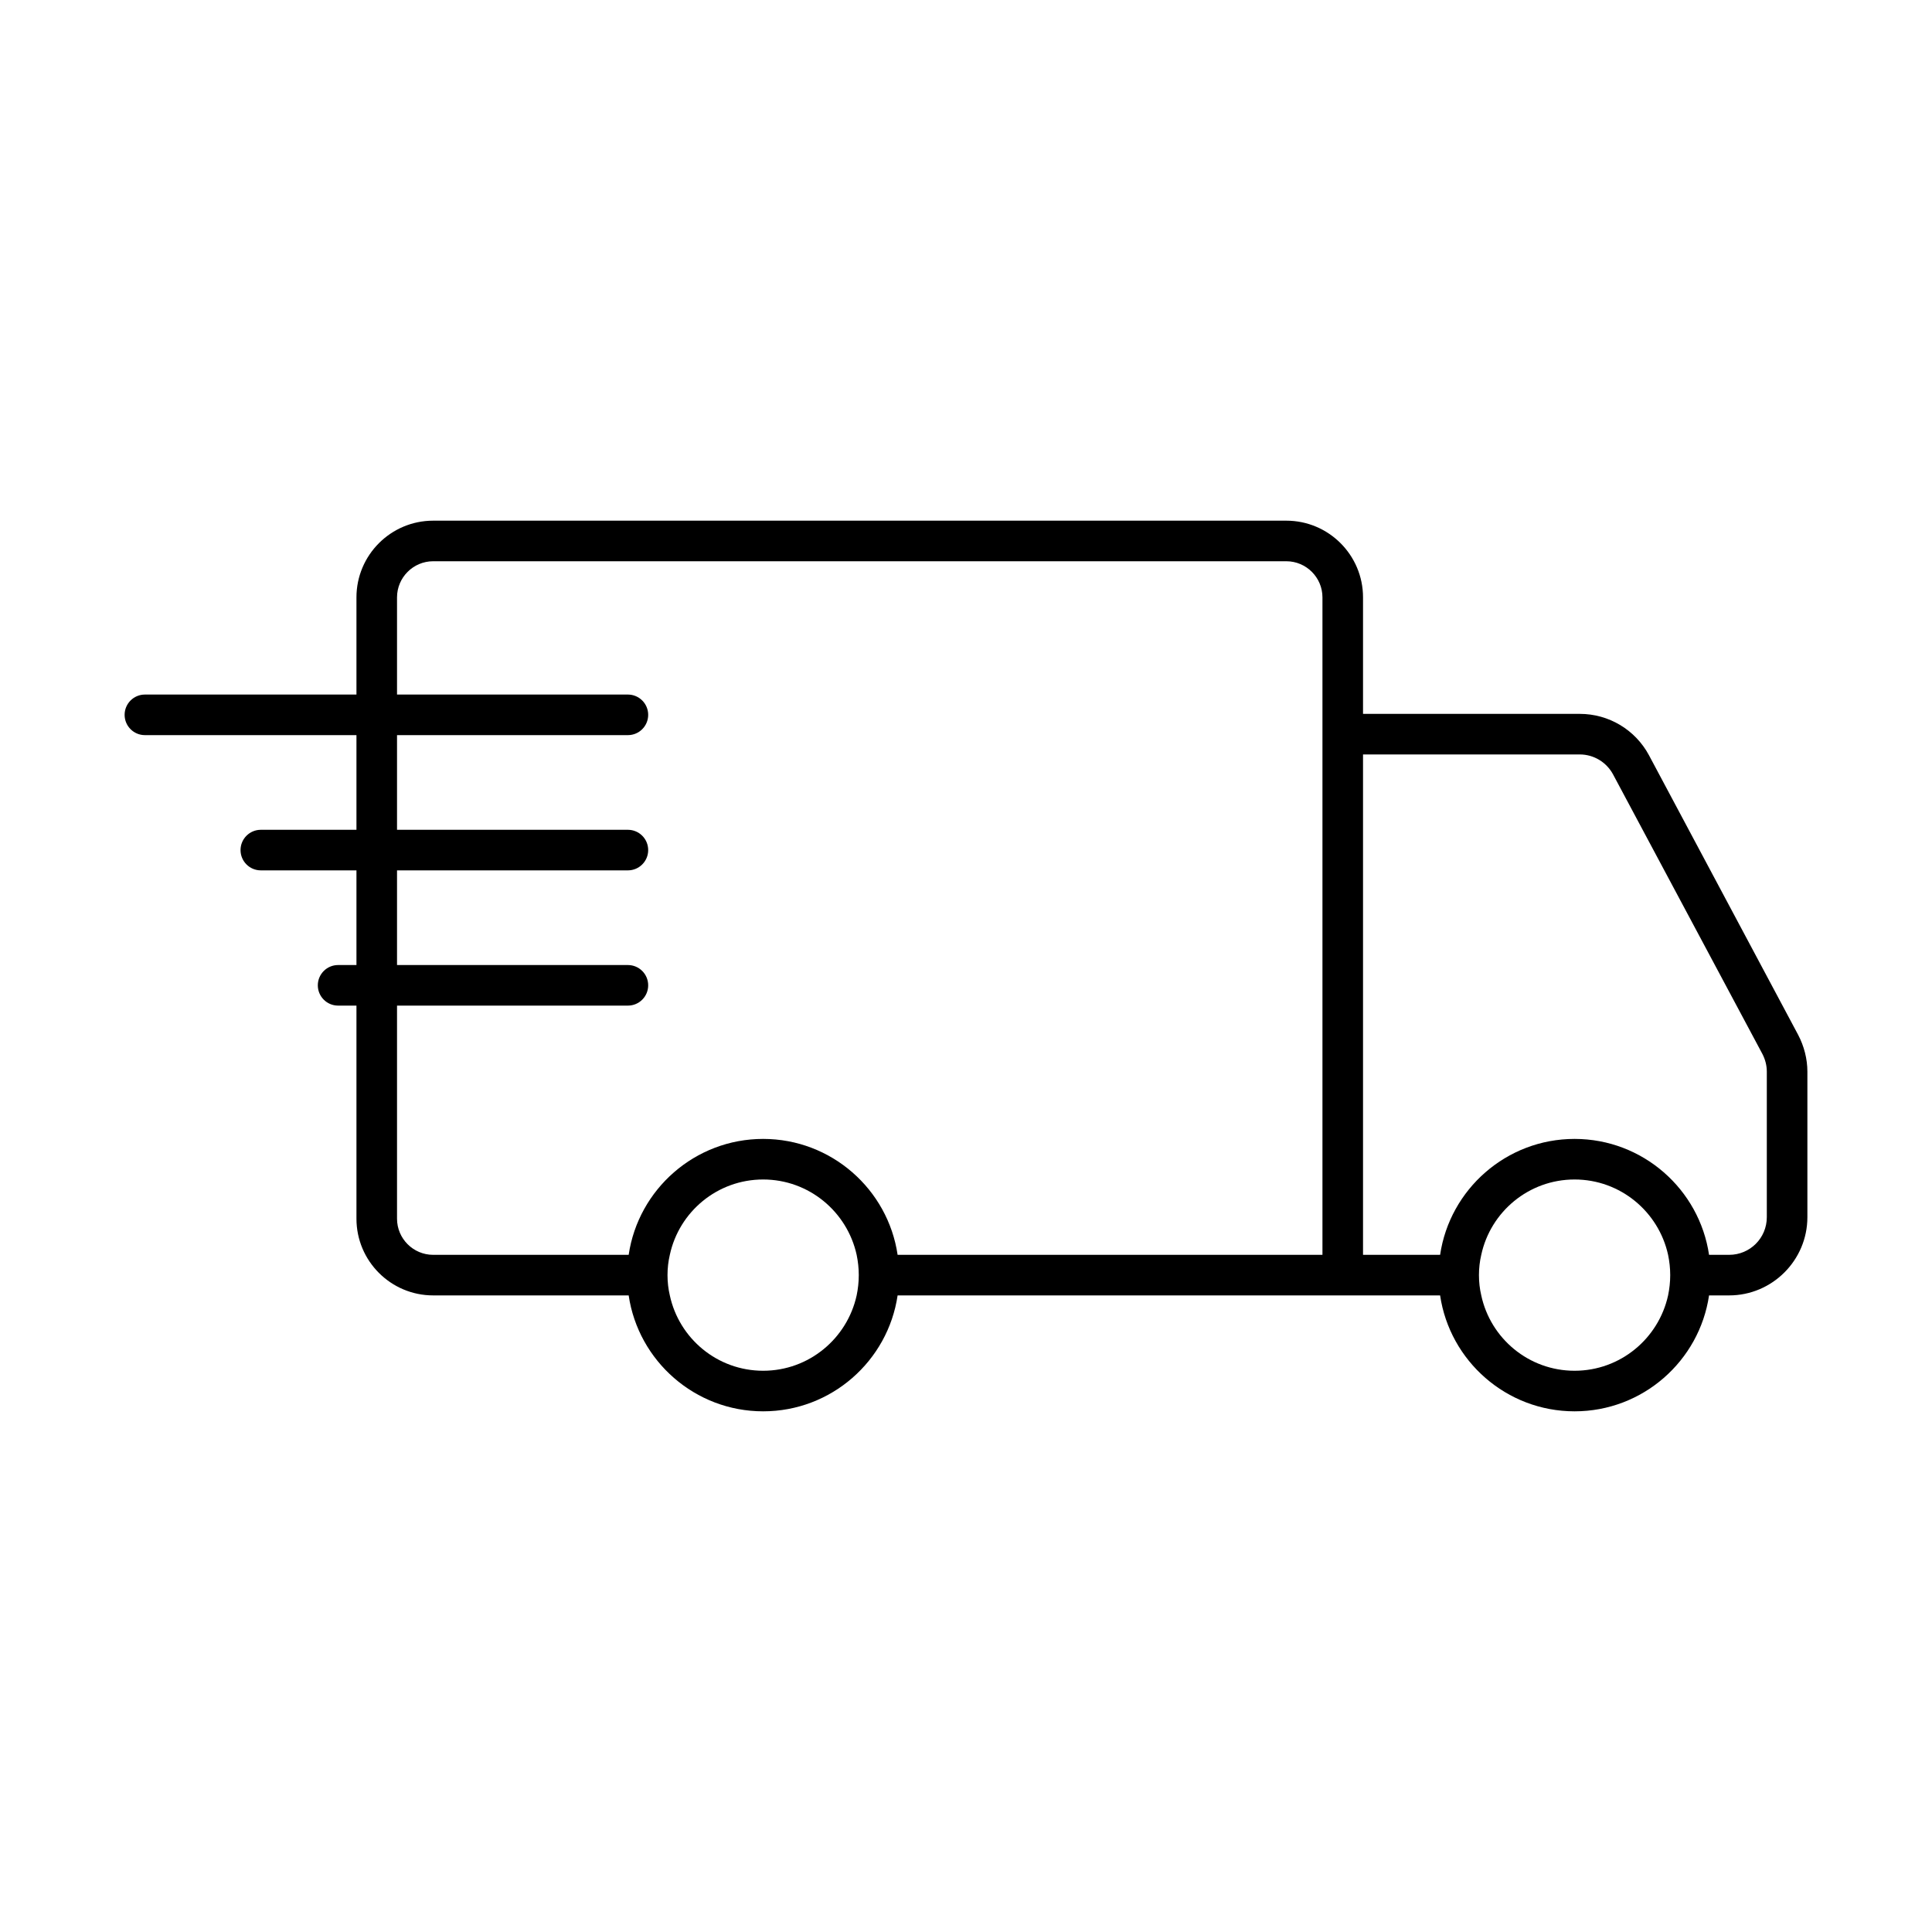 <svg viewBox="0 0 100 100" version="1.1" xmlns="http://www.w3.org/2000/svg">
  
  <g>
    <g id="Ebene_1">
      <g data-sanitized-data-name="Ebene_1" data-name="Ebene_1" id="Ebene_1-2">
        <path d="M93.07,53.56l-7.72-14.47c-.71-1.32-2.08-2.14-3.58-2.14h-11.22v-6.03c0-2.19-1.78-3.97-3.97-3.97H22.42c-2.19,0-3.97,1.78-3.97,3.97v5.03H7.5c-.58,0-1.05.47-1.05,1.05s.47,1.05,1.05,1.05h10.95v4.9h-4.95c-.58,0-1.05.47-1.05,1.05s.47,1.05,1.05,1.05h4.95v4.9h-.95c-.58,0-1.05.47-1.05,1.05s.47,1.05,1.05,1.05h.95v11.03c0,2.19,1.78,3.97,3.97,3.97h10.12c.5,3.39,3.43,6,6.96,6s6.46-2.61,6.96-6h28.08c.5,3.39,3.43,6,6.96,6s6.46-2.61,6.96-6h1.04c2.23,0,4.05-1.82,4.05-4.05v-7.53c0-.66-.17-1.32-.48-1.91ZM44.34,67.05c-.49,2.23-2.47,3.9-4.84,3.9s-4.35-1.67-4.83-3.9c-.08-.34-.12-.69-.12-1.05s.04-.71.12-1.05c.48-2.23,2.46-3.9,4.83-3.9s4.35,1.67,4.84,3.9c.07.34.11.69.11,1.05s-.04.71-.11,1.05ZM68.45,64.95h-21.99c-.5-3.39-3.43-6-6.96-6s-6.46,2.61-6.96,6h-10.12c-1.03,0-1.87-.84-1.87-1.87v-11.03h11.95c.58,0,1.05-.47,1.05-1.05s-.47-1.05-1.05-1.05h-11.95v-4.9h11.95c.58,0,1.05-.47,1.05-1.05s-.47-1.05-1.05-1.05h-11.95v-4.9h11.95c.58,0,1.05-.47,1.05-1.05s-.47-1.05-1.05-1.05h-11.95v-5.03c0-1.03.84-1.87,1.87-1.87h44.16c1.03,0,1.87.84,1.87,1.87v34.03ZM86.34,67.05c-.49,2.23-2.47,3.9-4.84,3.9s-4.35-1.67-4.83-3.9c-.08-.34-.12-.69-.12-1.05s.04-.71.12-1.05c.48-2.23,2.46-3.9,4.83-3.9s4.35,1.67,4.84,3.9c.07.34.11.69.11,1.05s-.04.71-.11,1.05ZM91.45,63c0,1.08-.87,1.95-1.95,1.95h-1.04c-.5-3.39-3.43-6-6.96-6s-6.46,2.61-6.96,6h-3.99v-25.9h11.22c.72,0,1.38.4,1.72,1.03l7.73,14.47c.15.29.23.6.23.92v7.53Z"></path>
      </g>
    </g>
  </g>
</svg>